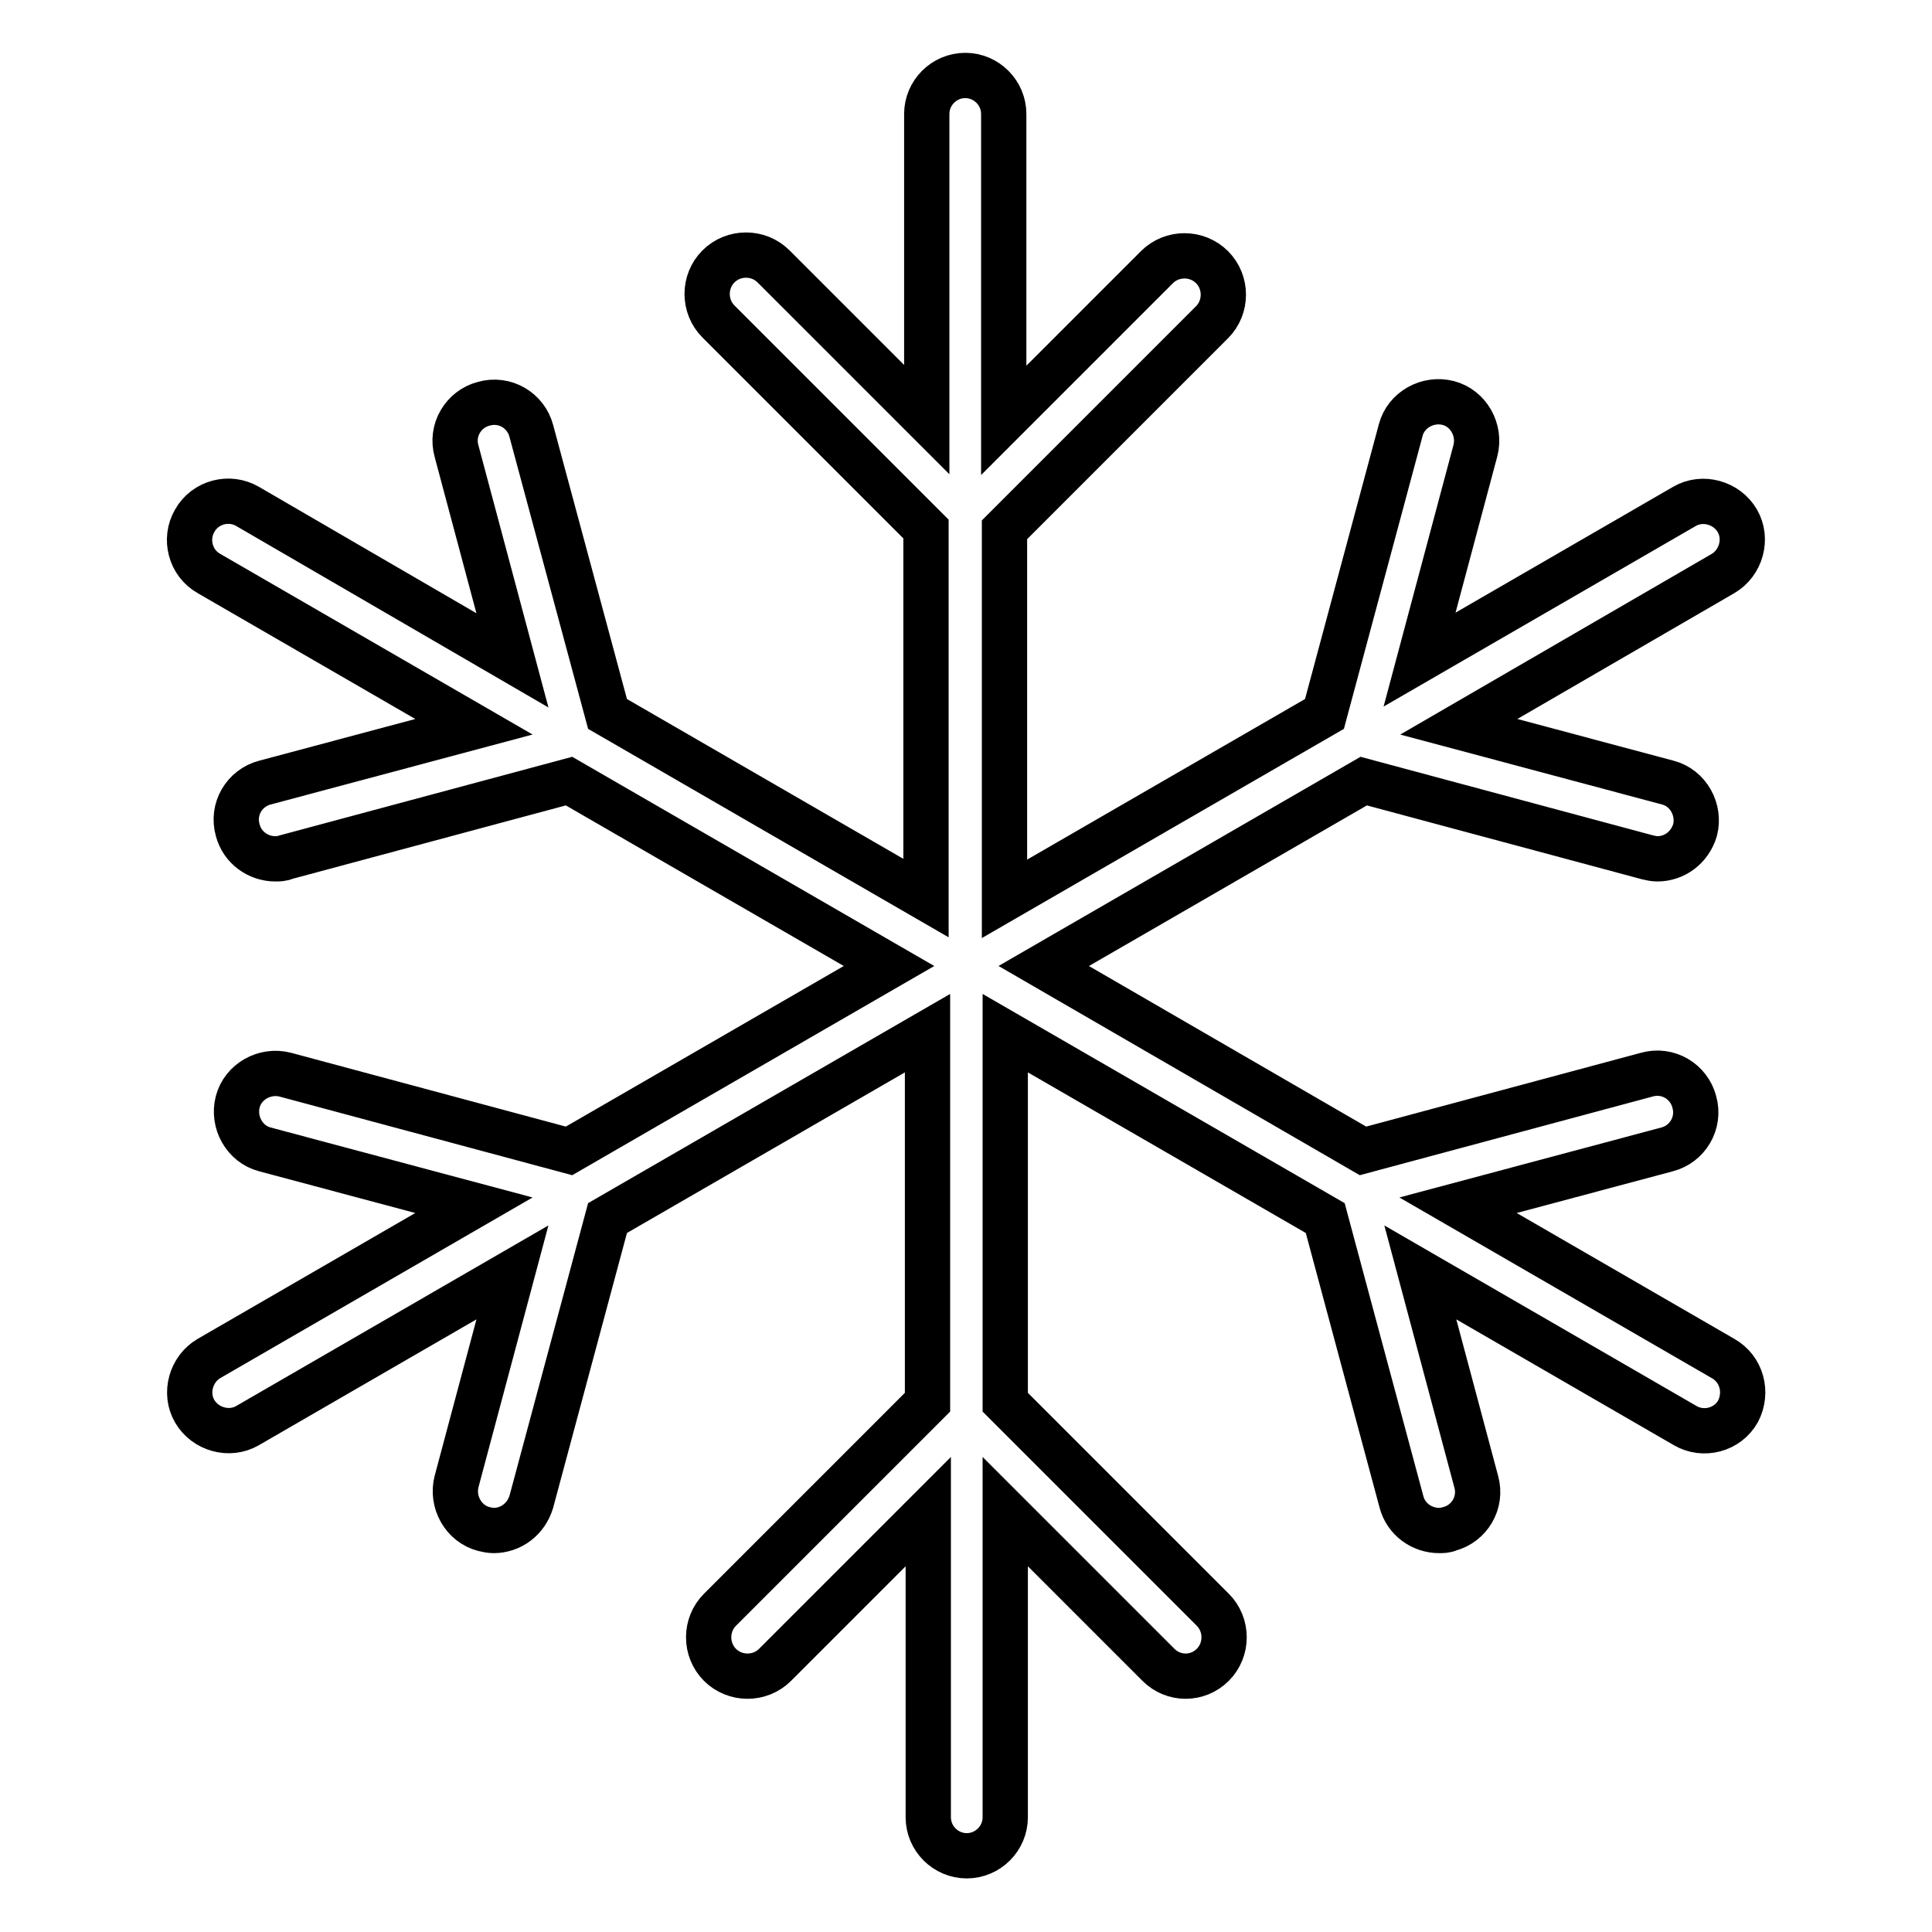 <?xml version="1.0" encoding="utf-8"?>
<!-- Svg Vector Icons : http://www.onlinewebfonts.com/icon -->
<!DOCTYPE svg PUBLIC "-//W3C//DTD SVG 1.1//EN" "http://www.w3.org/Graphics/SVG/1.1/DTD/svg11.dtd">
<svg version="1.1" xmlns="http://www.w3.org/2000/svg" xmlns:xlink="http://www.w3.org/1999/xlink" x="0px" y="0px" viewBox="0 0 256 256" enable-background="new 0 0 256 256" xml:space="preserve">
<g> <path stroke-width="6" fill-opacity="0" stroke="#000000"  d="M228.3,180l-35.1-20.3l27.7-7.4c2.7-0.7,4.4-3.5,3.6-6.3c-0.7-2.7-3.5-4.4-6.3-3.6l-37.6,10.1L138.3,128 l42.4-24.5l37.6,10.1c0.4,0.1,0.9,0.2,1.3,0.2c2.3,0,4.3-1.5,5-3.8c0.7-2.7-0.9-5.6-3.6-6.3l-27.7-7.4L228.3,76 c2.4-1.4,3.3-4.6,1.9-7c-1.4-2.4-4.6-3.3-7-1.9l-35.1,20.3l7.4-27.7c0.7-2.7-0.9-5.6-3.6-6.3c-2.7-0.7-5.6,0.9-6.3,3.6l-10.1,37.6 l-42.4,24.5V70.2l27.5-27.5c2-2,2-5.3,0-7.3c-2-2-5.3-2-7.3,0l-20.3,20.3V15.1c0-2.8-2.3-5.1-5.1-5.1c-2.8,0-5.1,2.3-5.1,5.1v40.5 l-20.3-20.3c-2-2-5.3-2-7.3,0c-2,2-2,5.3,0,7.3l27.5,27.5v48.9L80.5,94.6L70.4,57.1c-0.7-2.7-3.5-4.4-6.3-3.6 c-2.7,0.7-4.4,3.5-3.6,6.3l7.4,27.7L32.8,67.1c-2.4-1.4-5.6-0.6-7,1.9c-1.4,2.4-0.6,5.6,1.9,7l35.1,20.3l-27.7,7.4 c-2.7,0.7-4.4,3.5-3.6,6.3c0.6,2.3,2.7,3.8,5,3.8c0.4,0,0.9,0,1.3-0.2l37.6-10.1l42.4,24.5l-42.4,24.5l-37.6-10.1 c-2.7-0.7-5.6,0.9-6.3,3.6c-0.7,2.7,0.9,5.6,3.6,6.3l27.7,7.4L27.7,180c-2.4,1.4-3.3,4.6-1.9,7c1.4,2.4,4.6,3.3,7,1.9l35.1-20.3 l-7.4,27.7c-0.7,2.7,0.9,5.6,3.6,6.3c0.4,0.1,0.9,0.2,1.3,0.2c2.3,0,4.3-1.5,5-3.8l10.1-37.6l42.4-24.5v48.9l-27.5,27.5 c-2,2-2,5.3,0,7.3c2,2,5.3,2,7.3,0l20.3-20.3v40.5c0,2.8,2.3,5.1,5.1,5.1c2.8,0,5.1-2.3,5.1-5.1v-40.5l20.3,20.3 c1,1,2.3,1.5,3.6,1.5c1.3,0,2.6-0.5,3.6-1.5c2-2,2-5.3,0-7.3l-27.5-27.5v-48.9l42.4,24.5l10.1,37.6c0.6,2.3,2.7,3.8,5,3.8 c0.4,0,0.9,0,1.3-0.2c2.7-0.7,4.4-3.5,3.6-6.3l-7.4-27.7l35.1,20.3c2.4,1.4,5.6,0.6,7-1.9C231.6,184.5,230.8,181.4,228.3,180 L228.3,180z"/></g>
</svg>
